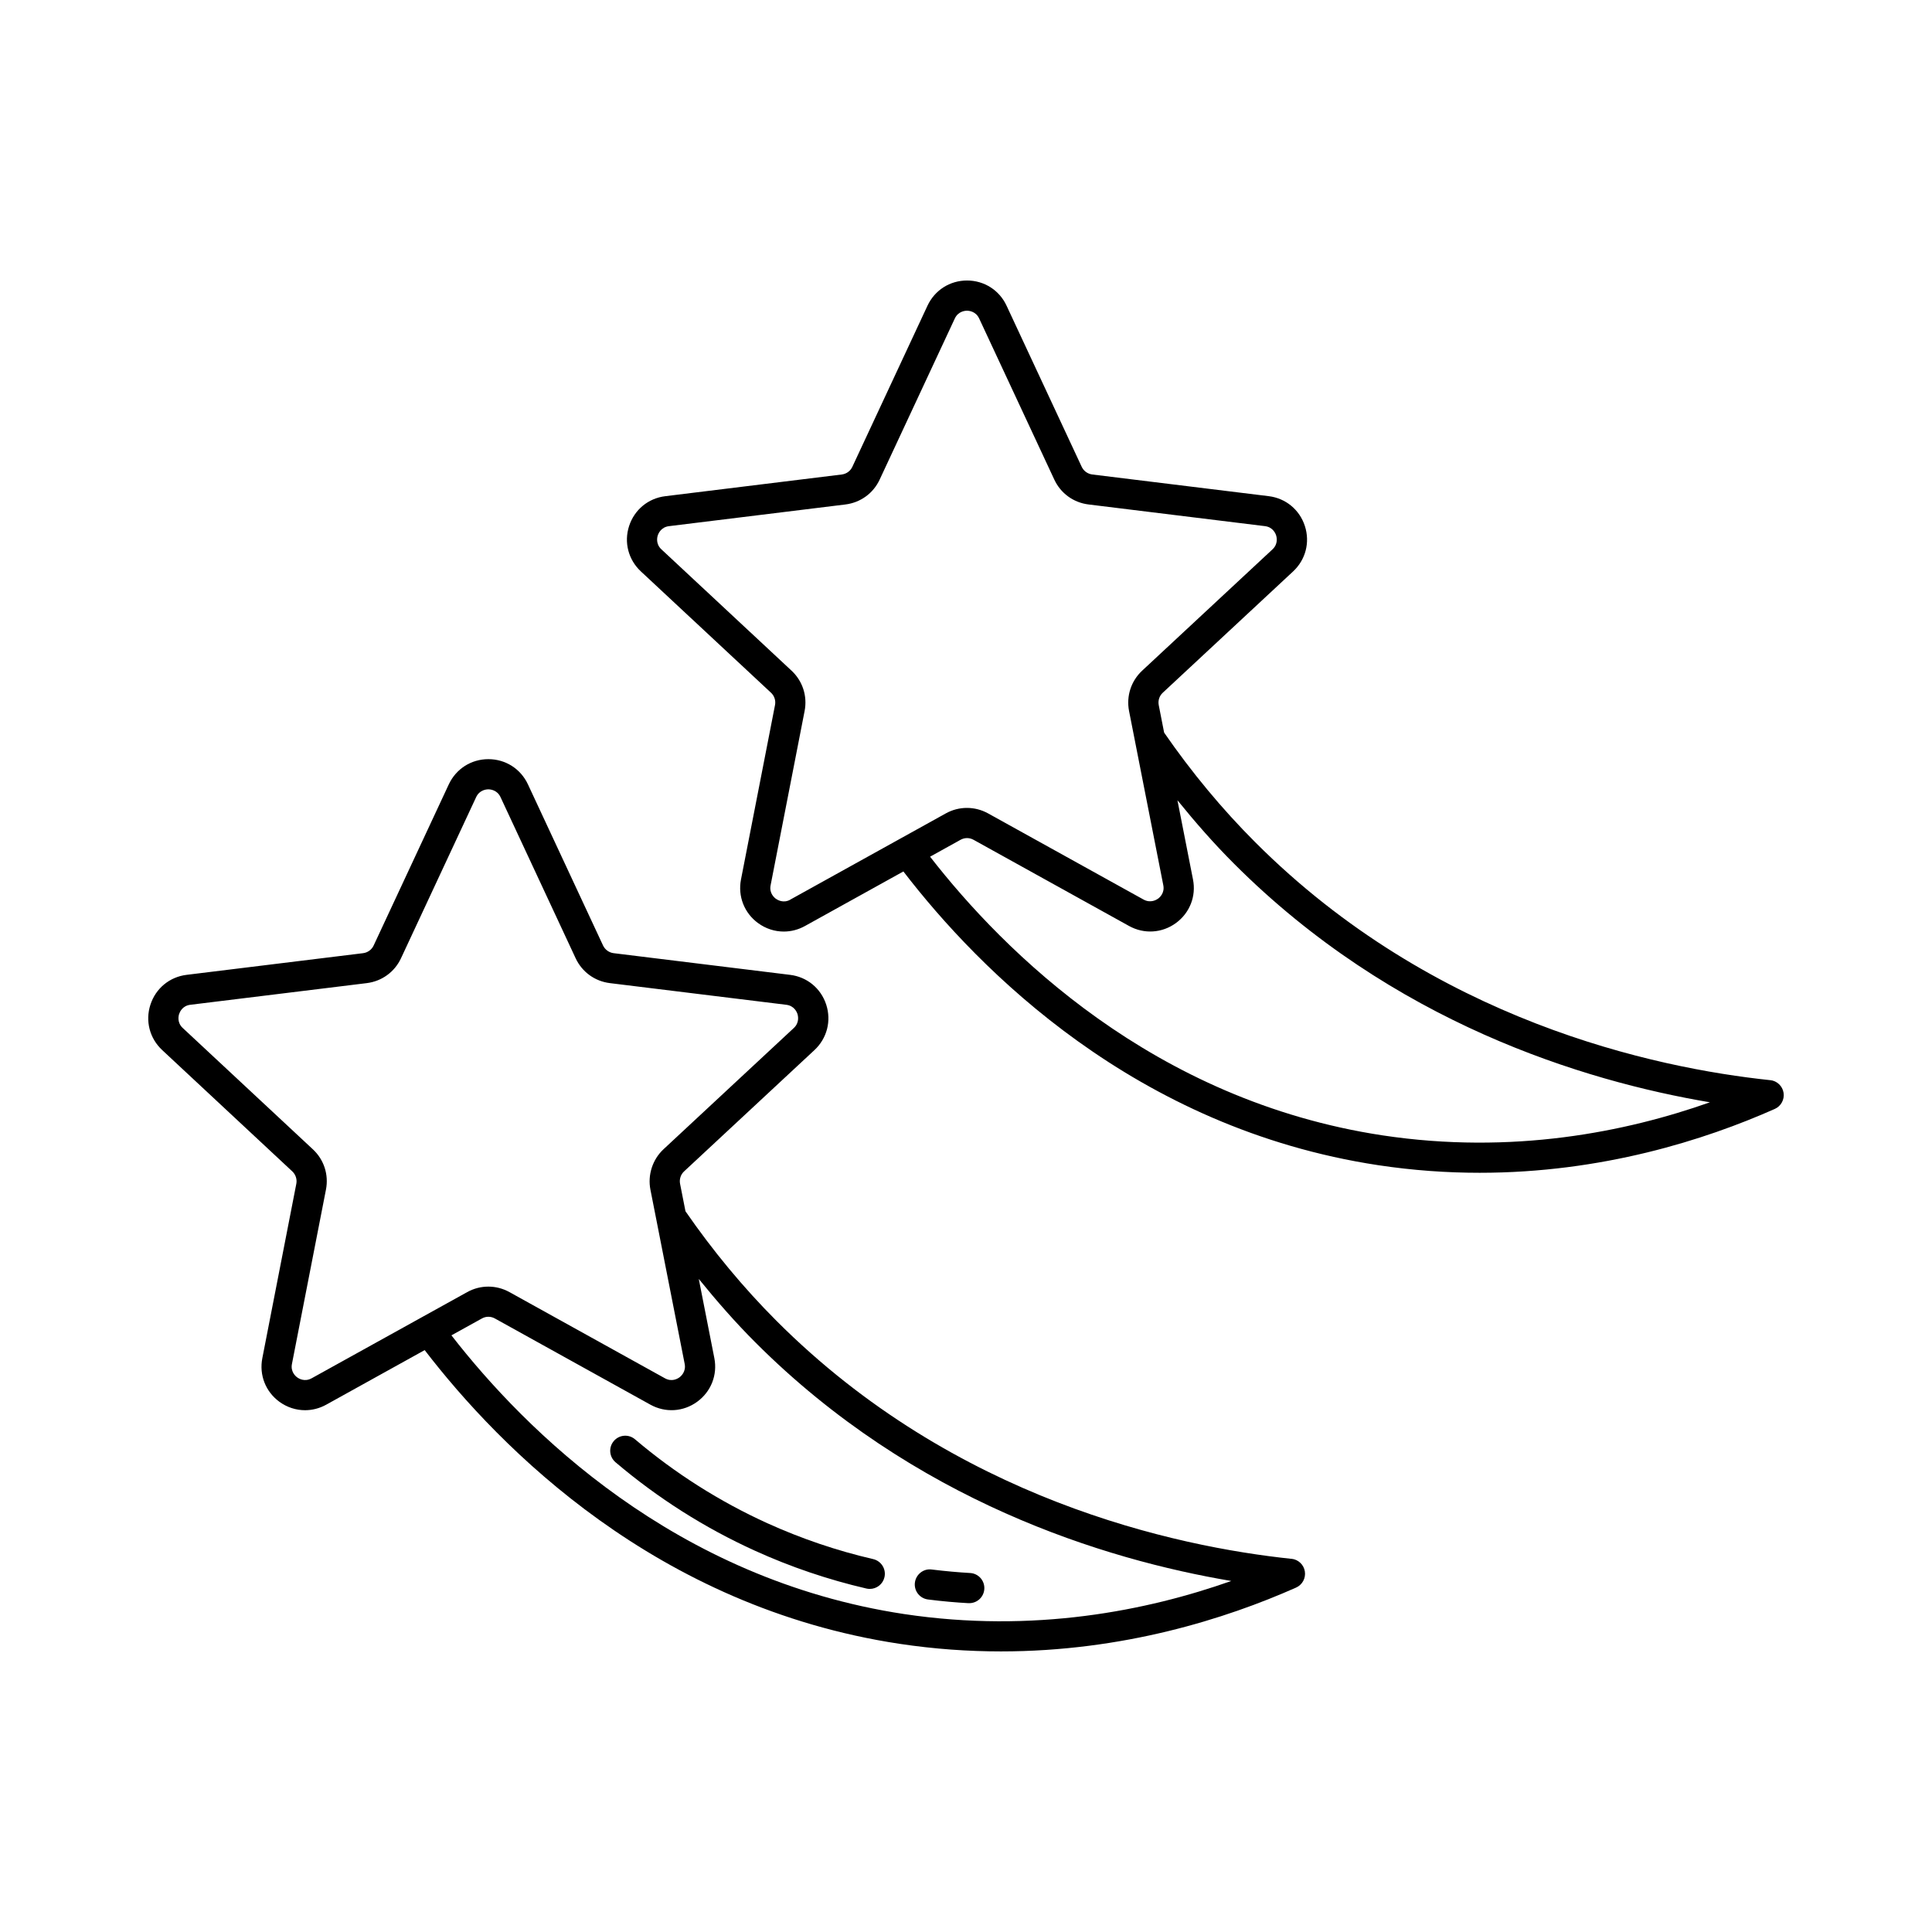 <svg xmlns="http://www.w3.org/2000/svg" id="Layer_1" viewBox="0 0 64 64">
  <path d="M42.785 51.639c-3.836-.405-11.153-1.968-17.06-7.881-1.105-1.106-2.117-2.33-3.018-3.634l-.179-.91h0c-.029-.149.021-.308.134-.411l4.317-4.017c.416-.388.566-.964.391-1.505s-.635-.92-1.199-.988l-5.844-.718c-.151-.019-.285-.116-.35-.254l-2.489-5.339c-.24-.514-.742-.834-1.31-.834s-1.07.32-1.311.835l-2.489 5.337c-.064.139-.198.236-.349.255l-5.848.718c-.563.069-1.022.447-1.198.988-.176.54-.026 1.116.389 1.503l4.311 4.02c.111.104.162.261.133.41l-1.126 5.777c-.109.558.108 1.111.567 1.446.255.185.551.278.849.278.239 0 .48-.061.702-.184l3.26-1.807c2.506 3.261 7.685 8.51 15.727 9.729 1.161.175 2.284.252 3.362.252 4.046 0 7.449-1.081 9.777-2.114.207-.092.326-.312.291-.535s-.217-.396-.441-.419ZM10.324 45.657c-.232.129-.426.01-.478-.029-.055-.039-.226-.187-.175-.445l1.127-5.777c.096-.493-.066-.992-.434-1.334l-4.311-4.019c-.192-.179-.14-.399-.119-.463s.107-.272.368-.305l5.849-.718c.497-.062.921-.369 1.133-.824l2.489-5.337c.111-.239.337-.258.404-.258.066 0 .292.019.403.257l2.489 5.339c.212.454.636.762 1.134.823l5.845.718c.261.032.349.241.369.305s.072.284-.121.464l-4.317 4.017c-.363.339-.529.851-.433 1.338l.198 1.005c.002.009.003.017.005.025l.932 4.742c.05.26-.122.408-.176.447-.054.04-.245.159-.479.029l-5.149-2.854c-.438-.243-.964-.243-1.401 0l-5.153 2.855ZM29.945 53.467c-7.601-1.153-12.547-6.088-14.991-9.232l1.008-.558c.137-.077.296-.076.433 0l5.149 2.854c.497.275 1.09.239 1.551-.096.46-.335.678-.89.568-1.448l-.515-2.621c.593.732 1.211 1.439 1.871 2.099 5.254 5.26 11.573 7.198 15.768 7.907-2.777.981-6.544 1.742-10.841 1.095ZM58.641 35.782c-3.836-.405-11.153-1.968-17.059-7.881-1.103-1.102-2.116-2.326-3.019-3.633l-.178-.909c-.03-.152.02-.307.134-.412l4.317-4.018c.415-.387.565-.963.39-1.503-.175-.541-.634-.921-1.199-.99l-5.843-.718c-.154-.02-.285-.114-.351-.254l-2.489-5.337c-.239-.515-.741-.834-1.309-.835h0c-.568 0-1.07.319-1.311.835l-2.489 5.337c-.065.14-.196.234-.349.254l-5.847.719c-.564.068-1.023.447-1.199.987s-.026 1.117.39 1.505l4.31 4.018c.113.105.163.259.133.411l-1.127 5.777c-.108.558.11 1.112.569 1.446.255.185.551.278.849.278.239 0 .48-.061.702-.184l3.26-1.807c2.507 3.261 7.686 8.51 15.727 9.73 1.161.175 2.284.252 3.362.252 4.046 0 7.449-1.082 9.777-2.115.207-.092.326-.312.291-.535s-.217-.396-.441-.419ZM26.181 29.802c-.229.129-.424.01-.479-.029-.054-.039-.226-.187-.175-.445l1.127-5.777c.096-.493-.066-.992-.434-1.335l-4.31-4.018c-.193-.18-.141-.4-.12-.463.021-.063.107-.272.369-.305l5.848-.719c.498-.062.922-.37 1.133-.824l2.489-5.336c.111-.239.337-.258.404-.258.066 0 .292.019.403.257l2.489 5.337c.211.455.636.763 1.135.824l5.843.718c.263.032.35.242.37.306s.072.284-.12.463l-4.317 4.018c-.368.343-.53.842-.435 1.336 0 0 0 0 0 0l.199 1.01c.001.006.002.011.003.017l.933 4.746c.051.258-.121.406-.175.445-.055.039-.248.156-.479.029l-5.15-2.854c-.438-.242-.964-.243-1.401 0l-5.152 2.856ZM45.801 37.611c-7.6-1.153-12.546-6.089-14.991-9.232l1.008-.559c.138-.077.297-.076.433 0l5.15 2.854c.498.276 1.093.238 1.552-.096.459-.335.677-.89.566-1.447l-.515-2.622c.594.733 1.213 1.441 1.872 2.099 5.253 5.261 11.572 7.199 15.767 7.907-2.777.983-6.544 1.743-10.841 1.096Z"/>
  <path d="M30.742 52.985c.489.062.938.1 1.337.122.011 0 .021 0 .029 0 .264 0 .483-.205.499-.471.016-.276-.194-.513-.47-.528-.379-.022-.807-.059-1.272-.116-.271-.038-.523.16-.558.435-.034.273.16.523.435.558ZM20.333 47.736c-.179.21-.153.525.058.704 1.399 1.188 2.953 2.174 4.616 2.929 1.183.538 2.425.959 3.693 1.253.037.009.075.013.112.013.228 0 .434-.156.487-.388.062-.269-.105-.537-.375-.6-1.203-.278-2.382-.679-3.504-1.188-1.579-.717-3.054-1.652-4.384-2.78-.209-.179-.526-.154-.704.058Z"/>
</svg>
